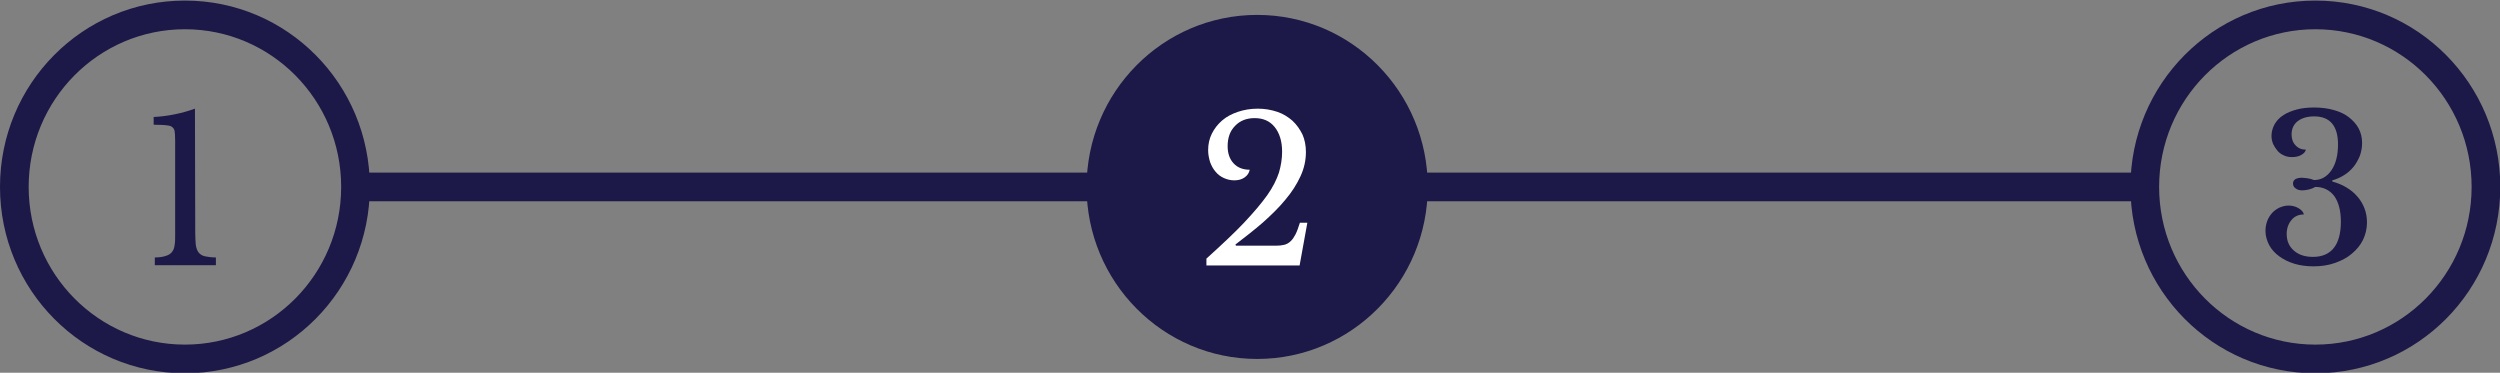 <?xml version="1.0" encoding="utf-8"?>
<!-- Generator: Adobe Illustrator 26.3.1, SVG Export Plug-In . SVG Version: 6.00 Build 0)  -->
<svg version="1.1" id="Layer_1" xmlns="http://www.w3.org/2000/svg" xmlns:xlink="http://www.w3.org/1999/xlink" x="0px" y="0px"
	 viewBox="0 0 872 130" style="enable-background:new 0 0 872 130;" xml:space="preserve">
<rect x="0" y="0" width="872" height="130" fill="#808080" stroke="none"/>
<style type="text/css">
	.st0{fill-rule:evenodd;clip-rule:evenodd;fill:#1C1847;}
	.st1{fill:#1C1847;}
	.st2{fill:#FFFFFF;}
</style>
<path class="st0" d="M64.5,10.2c-30.1,0-54.5,24.6-54.5,55s24.4,55,54.5,55s54.5-24.6,54.5-55S94.6,10.2,64.5,10.2z M0,65.2
	c0-35.9,28.8-65,64.5-65s64.5,29.1,64.5,65s-28.8,65-64.5,65S0,101.1,0,65.2z"/>
<path class="st0" d="M807.6,10.2c-30.1,0-54.5,24.6-54.5,55s24.4,55,54.5,55s54.5-24.6,54.5-55S837.7,10.2,807.6,10.2z M743.1,65.2
	c0-35.9,28.8-65,64.5-65s64.5,29.1,64.5,65s-28.8,65-64.5,65S743.1,101.1,743.1,65.2z"/>
<path class="st1" d="M438.5,125.2c32.9,0,59.5-26.9,59.5-60s-26.6-60-59.5-60S379,32.1,379,65.2S405.6,125.2,438.5,125.2z"/>
<path class="st0" d="M385,70.2H121v-10h264V70.2z"/>
<path class="st0" d="M751,70.2H487v-10h264V70.2z"/>
<g>
	<path class="st1" d="M68.1,81.1c0,1.8,0.1,3.3,0.2,4.4c0.2,1.1,0.5,2,1,2.6s1.2,1.1,2.2,1.3c1,0.2,2.2,0.4,3.8,0.4v2.7H54v-2.7
		c1.5,0,2.8-0.2,3.7-0.5c1-0.3,1.7-0.7,2.2-1.3c0.5-0.6,0.9-1.4,1-2.5c0.2-1,0.2-2.4,0.2-4V55.9c0-2.7,0-4.9,0-6.7s-0.1-2.9-0.2-3.5
		c-0.2-1-0.9-1.7-2.1-1.9c-1.2-0.2-2.9-0.3-5.2-0.3v-2.7c2.3-0.1,4.7-0.4,7.2-0.9s5-1.2,7.2-2L68.1,81.1L68.1,81.1z"/>
</g>
<g>
	<path class="st2" d="M431.1,85.7H445c1.1,0,2.1-0.1,2.9-0.3c0.8-0.2,1.6-0.6,2.2-1.2c0.7-0.6,1.2-1.4,1.8-2.5c0.5-1,1-2.4,1.5-4
		h2.6l-2.7,14.9h-32.5v-2.4c5.3-4.8,9.7-8.9,13.1-12.5s6.1-6.8,8.1-9.6s3.3-5.5,4.1-7.9c0.7-2.4,1.1-4.8,1.1-7.3
		c0-3.6-0.9-6.5-2.6-8.6c-1.7-2.1-4-3.1-7-3.1c-2.8,0-5.1,0.9-6.8,2.7c-1.8,1.8-2.6,4.2-2.6,7.1c0,2.5,0.7,4.5,2.1,6
		s3.3,2.2,5.6,2.2c-0.2,1.1-0.8,2-1.8,2.7s-2.2,1-3.6,1c-1.3,0-2.5-0.3-3.6-0.8s-2.1-1.2-2.9-2.2c-0.8-0.9-1.4-2-1.9-3.3
		c-0.4-1.3-0.7-2.7-0.7-4.2c0-2.1,0.4-4,1.3-5.8s2.1-3.3,3.6-4.6s3.4-2.3,5.5-3s4.4-1.1,6.9-1.1s4.7,0.4,6.8,1.1
		c2.1,0.7,3.8,1.8,5.3,3.1c1.5,1.4,2.6,3,3.5,4.8c0.8,1.8,1.2,3.9,1.2,6.1c0,2.9-0.6,5.7-1.9,8.5s-3,5.5-5.3,8.2
		c-2.2,2.7-4.9,5.3-7.8,7.9c-3,2.6-6.2,5.1-9.6,7.7L431.1,85.7z"/>
</g>
<g>
	<path class="st1" d="M816.5,77.4c0-3.9-0.8-6.9-2.3-9c-1.6-2.1-3.8-3.2-6.6-3.2c-0.7,0.4-1.5,0.7-2.3,0.9c-0.9,0.2-1.6,0.3-2.3,0.3
		c-0.9,0-1.7-0.2-2.3-0.7c-0.6-0.4-0.9-1-0.9-1.7c0-0.7,0.3-1.1,0.8-1.5c0.6-0.3,1.3-0.5,2.2-0.5c0.6,0,1.3,0.1,2.1,0.2
		c0.8,0.1,1.5,0.3,2.2,0.6c2.5,0,4.5-1.1,6.1-3.4c1.5-2.2,2.3-5.2,2.3-9c0-6.5-2.8-9.8-8.3-9.8c-2.5,0-4.4,0.6-5.8,1.7
		c-1.4,1.1-2.1,2.7-2.1,4.6c0,1.6,0.5,2.9,1.4,3.8c0.9,1,2.1,1.5,3.6,1.5c-0.2,0.8-0.8,1.4-1.7,1.9s-2,0.7-3.2,0.7
		c-1,0-2-0.2-2.8-0.6c-0.9-0.4-1.6-0.9-2.2-1.6c-0.6-0.7-1.1-1.5-1.5-2.3c-0.4-0.9-0.6-1.9-0.6-2.9c0-1.5,0.4-2.8,1.1-4.1
		c0.7-1.2,1.7-2.3,3-3.1c1.3-0.9,2.9-1.5,4.7-2s3.9-0.7,6.1-0.7c2.5,0,4.8,0.3,6.9,0.9c2.1,0.6,3.8,1.4,5.2,2.5s2.6,2.4,3.4,3.9
		c0.8,1.5,1.2,3.2,1.2,5.1c0,1.6-0.3,3.1-0.8,4.5c-0.6,1.4-1.3,2.7-2.2,3.8s-2,2.1-3.3,2.9c-1.3,0.8-2.6,1.4-4.1,1.8v0.4
		c1.7,0.5,3.3,1.1,4.8,2s2.8,1.9,3.9,3.2c1.1,1.2,1.9,2.6,2.5,4.1s0.9,3.2,0.9,5c0,2.2-0.5,4.2-1.4,6.1c-0.9,1.8-2.2,3.4-3.9,4.8
		c-1.6,1.4-3.6,2.4-5.8,3.2c-2.3,0.8-4.7,1.2-7.5,1.2c-2.4,0-4.7-0.3-6.7-0.9s-3.8-1.5-5.3-2.6s-2.7-2.4-3.5-3.9s-1.3-3.2-1.3-4.9
		c0-1.3,0.2-2.4,0.6-3.5c0.4-1.1,1-2,1.7-2.8s1.6-1.4,2.6-1.9c1-0.4,2-0.7,3.1-0.7c1.3,0,2.5,0.3,3.5,0.9s1.7,1.3,1.9,2.2
		c-1.8,0-3.2,0.6-4.3,1.9s-1.7,2.9-1.7,4.9c0,2.4,0.8,4.3,2.5,5.8s3.9,2.2,6.7,2.2c3.2,0,5.7-1.1,7.3-3.2
		C815.6,84.5,816.5,81.4,816.5,77.4z"/>
</g>
</svg>

